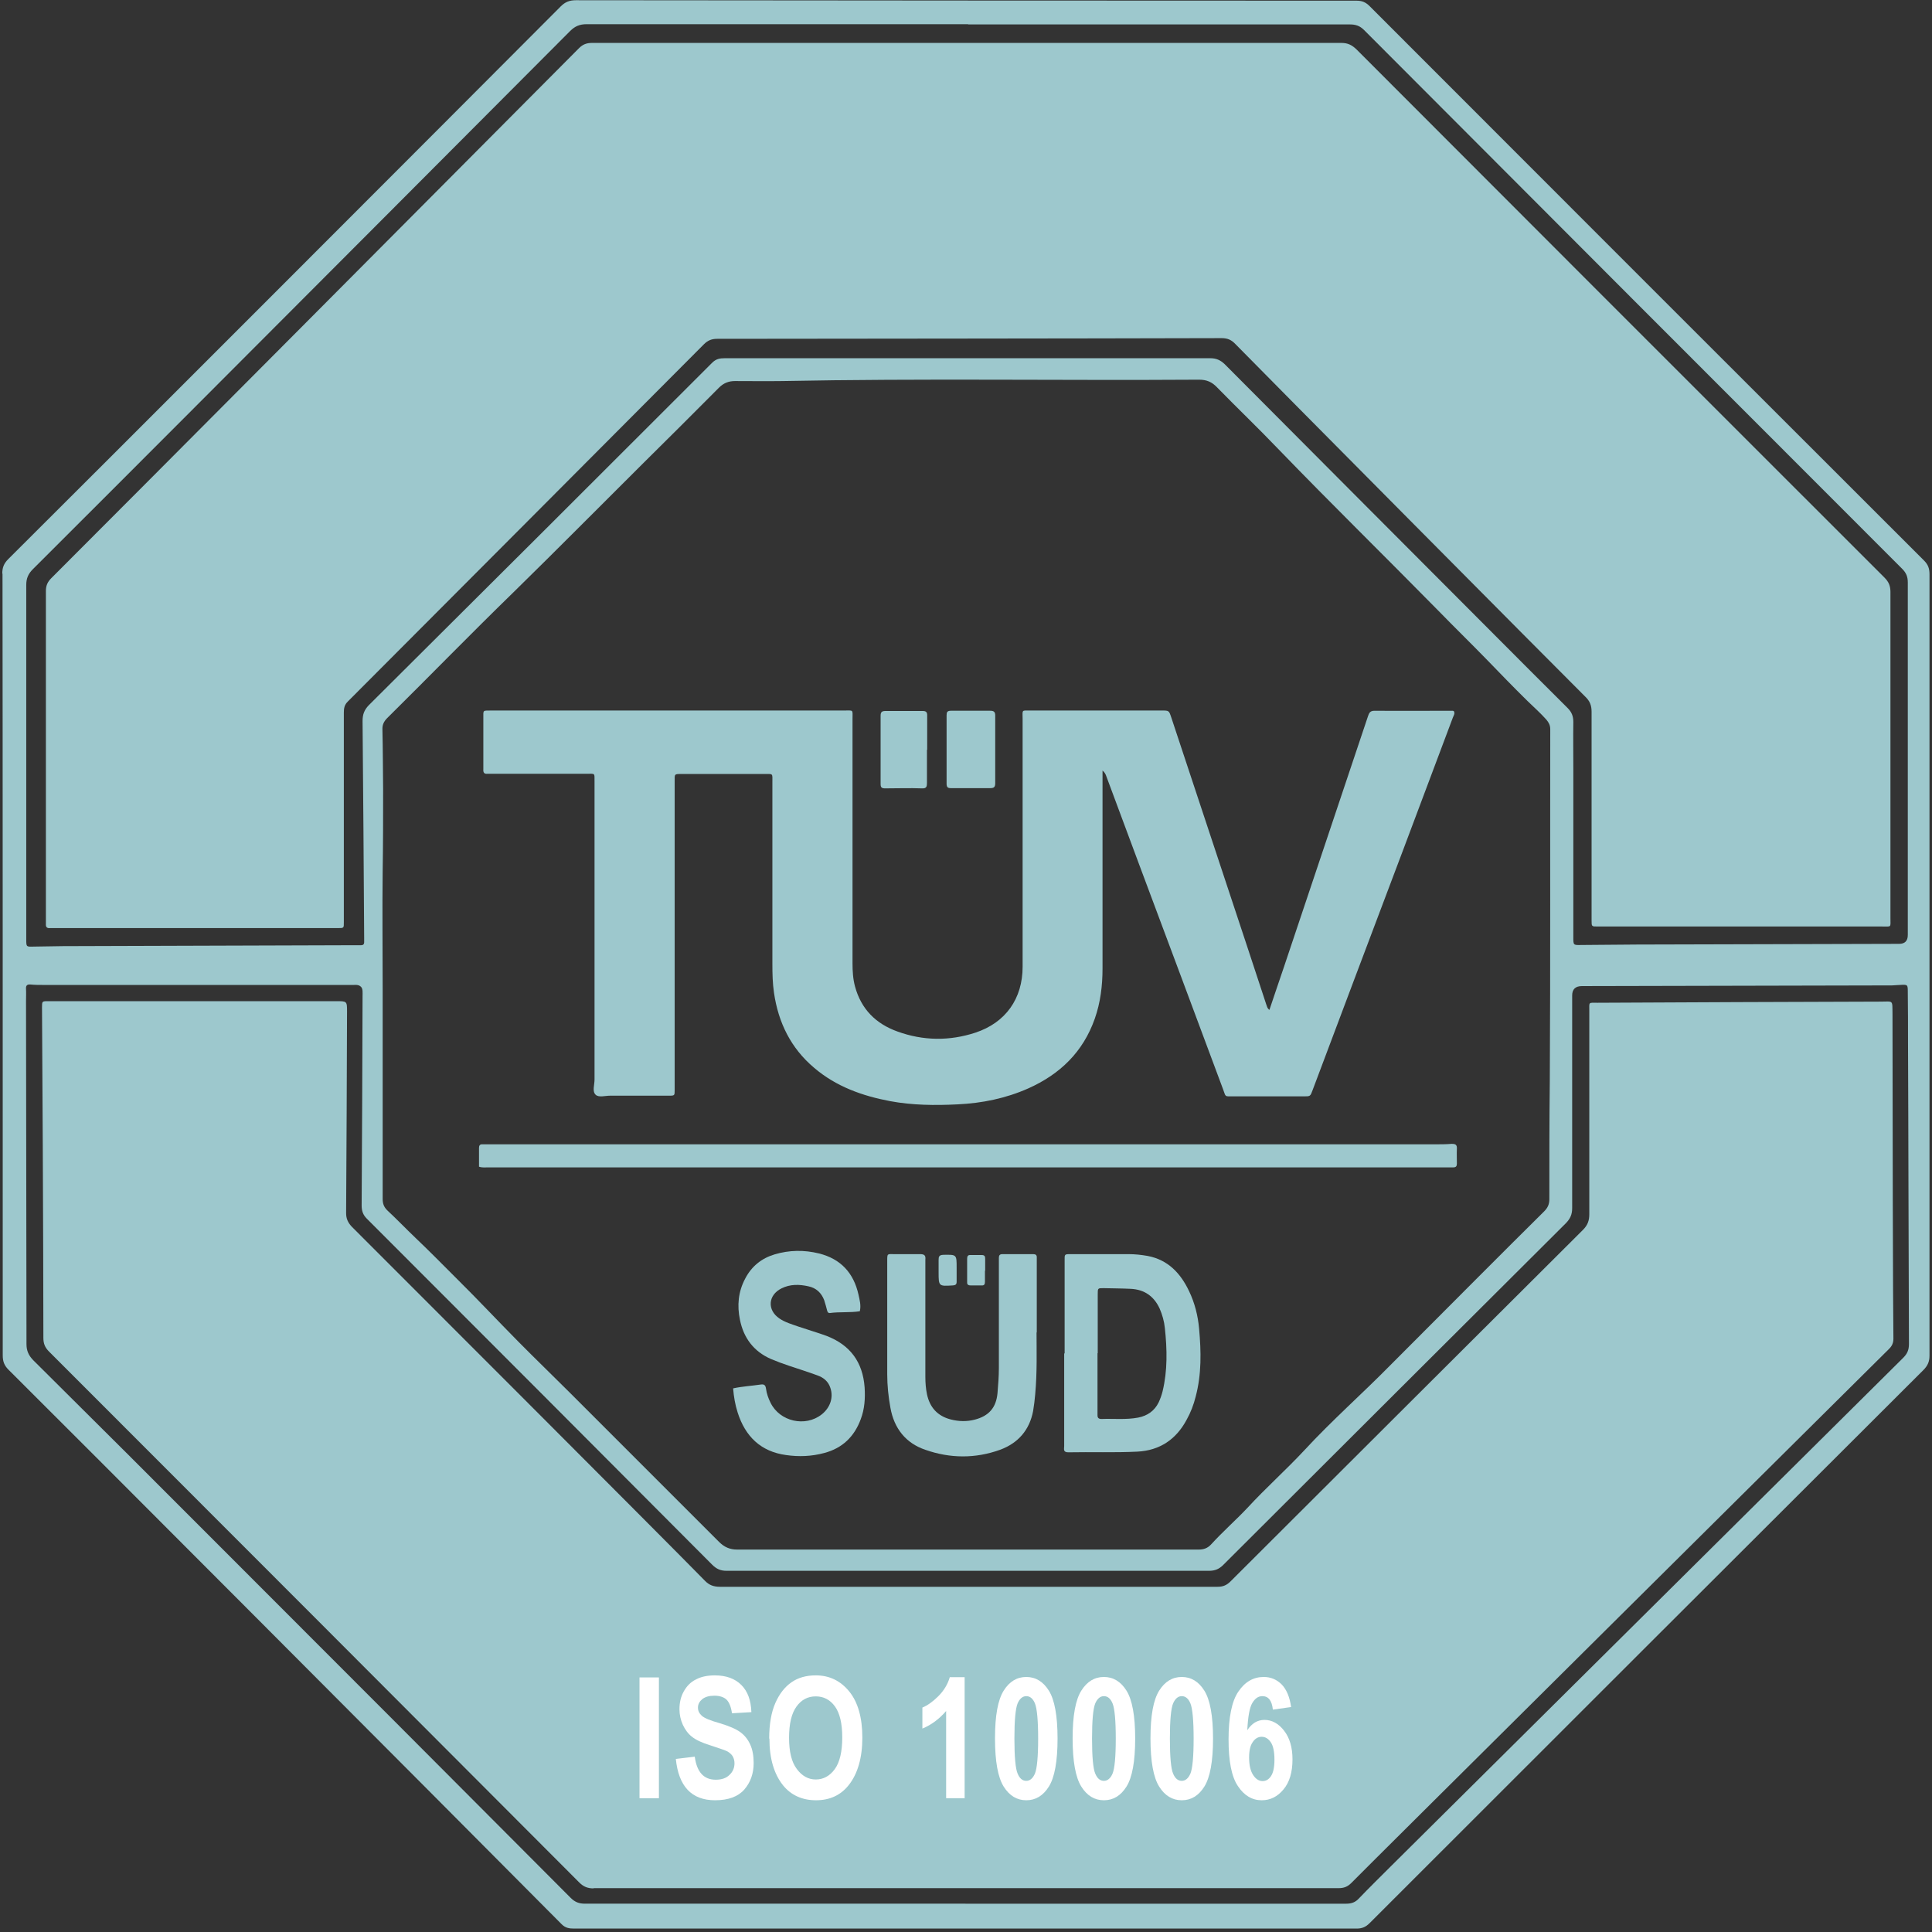 <?xml version="1.0" encoding="UTF-8"?> <svg xmlns="http://www.w3.org/2000/svg" id="modry_lem_copy_Image" data-name="modry lem copy Image" viewBox="0 0 84.62 84.62"><rect x="0" y="0" width="84.62" height="84.62" fill="#333333" stroke="none"/><defs><style> .cls-1 { fill: #9dc8cd; } .cls-2 { fill: #fff; } </style></defs><g><path class="cls-1" d="M.1,25.12c0-.26,.07-.44,.26-.63C3.54,21.33,19.67,5.19,24.56,.28c.19-.19,.38-.27,.66-.27,11.4,.01,22.8,.02,34.2,.02,.24,0,.4,.07,.57,.24,8.09,8.1,16.18,16.19,24.28,24.28,.18,.18,.24,.35,.24,.6,0,11.41,0,22.82,0,34.23,0,.26-.08,.44-.27,.63-8.09,8.07-16.17,16.14-24.25,24.22-.17,.17-.33,.24-.57,.24-11.42,0-22.85,0-34.27,0-.21,0-.38-.02-.55-.19C18.88,78.52,2.73,62.33,.37,59.99c-.19-.19-.25-.37-.25-.63,0-5.7,0-28.52-.01-34.23Zm42.26,42.75h0c3.38,0,6.76,0,10.14,0,.22,0,.39-.06,.54-.22,.51-.56,1.08-1.06,1.6-1.61,.8-.87,1.68-1.65,2.49-2.52,1.2-1.3,2.53-2.47,3.77-3.73,1.29-1.29,2.58-2.59,3.87-3.88,.95-.95,1.9-1.9,2.86-2.85,.16-.16,.23-.31,.23-.54,0-1.73,0-3.47,.02-5.2,.03-5.12,.01-10.25,.02-15.38,0-.18-.07-.3-.17-.42-.26-.29-.55-.55-.83-.82-.61-.6-1.2-1.21-1.79-1.82-.7-.72-1.41-1.41-2.11-2.13-2.32-2.36-4.68-4.67-6.98-7.05-.89-.93-1.82-1.82-2.72-2.74-.22-.23-.45-.33-.78-.33-6.09,.04-12.18-.06-18.26,.06-.69,.01-1.38,0-2.07,0-.28,0-.5,.09-.7,.29-1.11,1.12-2.22,2.22-3.34,3.33-1.89,1.88-3.76,3.77-5.67,5.64-1.86,1.81-3.67,3.67-5.52,5.5-.15,.15-.22,.3-.21,.51,.02,.86,.02,1.72,.03,2.58,0,1.22,0,2.43-.02,3.65-.02,1.69,0,3.38,0,5.07,0,3.08,0,6.16,0,9.24,0,.2,.04,.35,.2,.51,.42,.39,.82,.81,1.23,1.2,.62,.59,1.23,1.21,1.84,1.82,.9,.89,1.76,1.81,2.65,2.71,.76,.77,1.54,1.52,2.3,2.28,2.17,2.17,4.34,4.34,6.51,6.51,.23,.23,.47,.34,.8,.34,3.37,0,6.73,0,10.1,0Zm.05-66.81c-5.57,0-11.15,0-16.72,0-.3,0-.51,.09-.72,.3-5.47,5.49-10.94,10.97-16.41,16.45-2.37,2.37-4.74,4.75-7.12,7.12-.2,.2-.29,.4-.29,.69,0,4.9,0,9.79,0,14.69,0,.28,0,.55,0,.83,0,.33,0,.33,.32,.32,.43,0,.85-.02,1.28-.02,4.25-.01,8.5-.03,12.76-.04,.1,0,.21,0,.31,0,.08,0,.13-.04,.13-.13,0-.07,0-.14,0-.21-.02-3.16-.04-6.32-.07-9.48,0-.28,.07-.48,.27-.69,5.02-4.99,10.03-9.99,15.04-15,.17-.17,.33-.2,.55-.2,7.09,0,14.18,0,21.27,0,.26,0,.44,.08,.63,.26,3.92,3.94,7.85,7.88,11.78,11.82,1.08,1.08,2.16,2.17,3.24,3.24,.18,.18,.25,.36,.25,.61-.01,.68,0,1.36,0,2.03,0,2.47,0,4.94,0,7.41,0,.33,0,.34,.34,.33,.82,0,1.63-.02,2.45-.02,3.83-.01,7.65-.02,11.48-.03q.38,0,.38-.39c0-5.15,0-10.3,0-15.44,0-.25-.07-.42-.25-.6-7.86-7.86-15.71-15.72-23.56-23.59-.19-.19-.37-.25-.63-.25-5.57,0-11.15,0-16.72,0Zm-.13,82.32c1.25,0,2.51,0,3.76,0,4.31,0,8.62,0,12.93,0,.22,0,.39-.06,.54-.22,.46-.48,.94-.95,1.41-1.42,7.48-7.42,14.96-14.85,22.44-22.27,.18-.18,.25-.35,.25-.6-.02-4.4-.02-8.8-.04-13.2,0-.74,0-1.47-.01-2.21,0-.34,0-.34-.35-.32-.11,0-.23,.02-.34,.02-4.53,.01-9.06,.02-13.58,.03q-.43,0-.43,.41c0,3.1,0,6.21,0,9.31,0,.28-.08,.46-.27,.66-5.01,4.99-10.01,9.98-15.01,14.97-.19,.19-.37,.26-.63,.26-7.04,0-14.09,0-21.13,0-.26,0-.44-.08-.63-.27-5.04-5.06-10.08-10.11-15.12-15.15-.17-.17-.23-.34-.23-.58,.02-3.06,.03-6.11,.04-9.17,0-.16,.02-.32-.07-.41-.12-.12-.28-.07-.45-.08-.05,0-9.01,0-13.45,0-.19,0-.39,0-.58-.02-.16-.01-.2,.06-.19,.2,.01,.17,0,.34,0,.52,0,5.01,.02,10.02,.02,15.03,0,.29,.09,.49,.29,.7,2.71,2.69,5.41,5.38,8.1,8.08,5.15,5.15,10.3,10.31,15.44,15.47,.19,.19,.37,.26,.63,.26,5.55,0,11.1,0,16.65,0Z"></path><path class="cls-1" d="M55.6,44.23c.21-.64,.43-1.26,.64-1.89,1.22-3.65,2.45-7.3,3.67-10.95,.05-.14,.08-.26,.29-.26,1.14,.01,2.28,0,3.41,0,.02,0,.04,0,.07,.02,.06,.11-.02,.2-.05,.29-1.43,3.81-2.86,7.62-4.3,11.42-.61,1.63-1.23,3.26-1.84,4.89-.1,.27-.1,.27-.39,.27-1.03,0-2.07,0-3.1,0-.38,0-.3,.03-.43-.31-1.22-3.27-2.44-6.55-3.67-9.83-.48-1.29-.96-2.58-1.44-3.87-.03-.09-.07-.18-.17-.26,0,.13,0,.27,0,.4,0,2.76,0,5.52,0,8.27,0,.75-.09,1.49-.34,2.2-.51,1.45-1.52,2.43-2.91,3.05-.99,.44-2.03,.65-3.1,.7-.99,.05-1.98,.04-2.95-.14-1.22-.23-2.37-.64-3.33-1.46-1.02-.86-1.57-1.98-1.76-3.29-.06-.41-.07-.82-.07-1.24,0-2.65,0-5.31,0-7.96,0-.43,.05-.38-.39-.38-1.2,0-2.39,0-3.59,0-.32,0-.3,0-.3,.3,0,2.19,0,4.39,0,6.58,0,2.26,0,4.53,0,6.79,0,.06,0,.11,0,.17,0,.24,0,.25-.24,.25-.86,0-1.72,0-2.59,0-.22,0-.49,.09-.63-.04-.16-.15-.05-.43-.05-.66,0-4.29,0-8.57,0-12.86,0-.07,0-.14,0-.21,0-.37,.03-.33-.33-.33-1.38,0-2.76,0-4.14,0-.07,0-.14,0-.21,0-.16,.02-.2-.06-.19-.2,0-.05,0-.09,0-.14,0-.69,0-1.38,0-2.07,0-.41-.04-.35,.37-.36,.01,0,.02,0,.03,0,5.13,0,10.25,0,15.38,0,.45,0,.39-.06,.39,.38,0,3.56,0,7.13,0,10.69,0,.35,.02,.69,.11,1.02,.27,.99,.91,1.63,1.86,1.97,1.13,.41,2.28,.42,3.41,.05,1.33-.44,2.07-1.49,2.07-2.89,0-3.02,0-6.04,0-9.07,0-.59,0-1.17,0-1.76,0-.44-.07-.39,.37-.39,1.46,0,2.92,0,4.38,0,.45,0,.9,0,1.34,0,.32,0,.32,0,.42,.3,1.11,3.35,2.22,6.7,3.33,10.05,.28,.84,.55,1.68,.83,2.52,.03,.08,.04,.16,.12,.23Z"></path><path class="cls-1" d="M20.98,51.1c0-.27,0-.54,0-.82,0-.11,.04-.17,.16-.16,.1,0,.21,0,.31,0,13.8,0,27.6,0,41.41,0,.24,0,.48,0,.72-.02,.16,0,.24,.03,.23,.21-.01,.22,0,.44,0,.65,0,.11-.03,.17-.16,.17-.09,0-.18,0-.28,0-14,0-27.99,0-41.99,0-.12,0-.25,.02-.4-.03Z"></path><path class="cls-1" d="M45.4,58.36c0,.77,.03,1.75-.06,2.72-.02,.24-.05,.48-.09,.72-.16,.84-.66,1.41-1.45,1.7-1.08,.39-2.19,.38-3.27,0-.86-.29-1.37-.94-1.53-1.84-.09-.49-.14-.98-.14-1.47,0-1.65,0-3.31,0-4.96,0-.34,0-.3,.3-.3,.38,0,.76,0,1.14,0,.19,0,.25,.06,.23,.24,0,.07,0,.14,0,.21,0,1.64,0,3.29,0,4.93,0,.25,.02,.51,.07,.75,.12,.58,.46,.96,1.04,1.11,.35,.09,.7,.1,1.05,.01,.62-.16,.94-.52,1-1.16,.03-.37,.06-.73,.06-1.1,0-1.53,0-3.06,0-4.58,0-.08,0-.16,0-.24,0-.11,.03-.17,.16-.17,.45,0,.9,0,1.34,0,.11,0,.17,.04,.16,.16,0,.07,0,.14,0,.21,0,.95,0,1.91,0,3.06Z"></path><path class="cls-1" d="M46.63,59.28c0-1.35,0-2.71,0-4.06,0-.29-.02-.29,.28-.29,.84,0,1.68,0,2.51,0,.29,0,.57,.03,.85,.08,.89,.17,1.44,.76,1.81,1.54,.25,.52,.39,1.08,.44,1.65,.09,1,.11,1.99-.15,2.97-.09,.36-.22,.7-.4,1.02-.46,.86-1.18,1.34-2.15,1.39-1.01,.05-2.02,.01-3.03,.03-.24,0-.18-.15-.18-.27,0-1.35,0-2.71,0-4.06h0Zm1.44-.01c0,.83,0,1.65,0,2.48,0,.08,0,.16,0,.24,0,.11,.05,.16,.17,.16,.54-.02,1.08,.04,1.61-.06,.41-.08,.72-.3,.9-.67,.07-.15,.13-.32,.17-.48,.22-.91,.2-1.84,.1-2.77-.03-.3-.11-.58-.23-.86-.25-.54-.67-.83-1.26-.86-.4-.02-.8-.02-1.2-.03-.25,0-.25,0-.25,.27,0,.86,0,1.72,0,2.58Z"></path><path class="cls-1" d="M37.67,57.43c-.44,.07-.89,.02-1.33,.08-.07,0-.09-.04-.11-.1-.04-.15-.08-.31-.13-.46-.12-.32-.35-.54-.69-.61-.4-.09-.8-.1-1.18,.09-.59,.29-.64,.95-.09,1.32,.25,.17,.54,.25,.82,.35,.41,.14,.83,.26,1.24,.41,1.04,.4,1.59,1.15,1.67,2.26,.03,.48,0,.94-.17,1.39-.28,.76-.8,1.27-1.6,1.48-.55,.15-1.12,.17-1.67,.09-1.11-.15-1.79-.82-2.12-1.86-.11-.34-.17-.69-.2-1.06,.41-.09,.82-.11,1.22-.17,.15-.02,.2,.04,.22,.18,.03,.22,.1,.42,.2,.62,.4,.82,1.52,1.08,2.24,.51,.38-.3,.52-.75,.38-1.16-.09-.29-.31-.46-.57-.55-.41-.15-.82-.28-1.24-.42-.27-.09-.54-.19-.8-.3-.75-.33-1.19-.92-1.35-1.71-.13-.62-.08-1.23,.23-1.81,.28-.54,.72-.89,1.29-1.06,.64-.19,1.29-.2,1.94-.04,.96,.24,1.52,.86,1.73,1.8,.05,.23,.12,.47,.06,.73Z"></path><path class="cls-1" d="M43.59,32.82c0,.49,0,.99,0,1.48,0,.17-.05,.22-.22,.22-.57,0-1.15,0-1.72,0-.15,0-.19-.05-.19-.2,0-1,0-2,0-2.99,0-.14,.03-.2,.19-.2,.57,0,1.15,0,1.72,0,.16,0,.22,.05,.22,.21,0,.49,0,.99,0,1.48Z"></path><path class="cls-1" d="M40.6,32.84c0,.48,0,.96,0,1.45,0,.16-.02,.25-.22,.24-.54-.02-1.08,0-1.62,0-.15,0-.19-.05-.19-.19,0-1,0-2,0-2.99,0-.17,.06-.21,.22-.21,.54,0,1.08,0,1.62,0,.15,0,.2,.05,.2,.19,0,.5,0,1.01,0,1.51Z"></path><path class="cls-1" d="M41.9,55.66c0,.16,0,.32,0,.48,0,.12-.05,.15-.16,.16-.63,.04-.63,.04-.63-.59,0-.17,0-.34,0-.52,0-.15,.02-.22,.2-.23,.59-.01,.59-.02,.59,.56,0,.05,0,.09,0,.14Z"></path><path class="cls-1" d="M43.14,55.66c0,.16,0,.32,0,.48,0,.11-.03,.17-.15,.16-.16,0-.32,0-.48,0-.13,0-.16-.06-.15-.17,0-.33,0-.67,0-1,0-.12,.04-.17,.16-.16,.16,0,.32,0,.48,0,.13,0,.15,.06,.15,.17,0,.17,0,.34,0,.52Z"></path><path class="cls-1" d="M42.41,1.88c5.45,0,10.89,0,16.34,0,.28,0,.46,.09,.66,.28,1.71,1.72,19.31,19.33,23.13,23.14,.19,.19,.26,.37,.26,.63,0,4.76,0,9.51,0,14.27,0,.44,.06,.38-.38,.38-4.11,0-12.41,0-12.45,0-.26,0-.26,0-.26-.27,0-1.29,0-7.38,0-9.14,0-.28-.08-.47-.28-.66-1.15-1.14-14.26-14.35-15.32-15.44-.17-.18-.34-.26-.6-.26-7.37,.02-14.73,.02-22.1,.03-.24,0-.41,.07-.58,.24-1.72,1.73-13.51,13.56-15.6,15.65-.15,.15-.17,.3-.17,.49,0,2.99,0,9.1,0,9.17,0,.26,.01,.26-.27,.26-.86,0-12.52,0-12.6,0-.13,.01-.19-.04-.18-.18,0-.07,0-9.79,0-14.58,0-.24,.07-.4,.24-.57C4.77,22.81,22.26,5.23,25.36,2.11c.17-.17,.34-.23,.57-.23,5.49,0,16.48,0,16.48,0Z"></path><path class="cls-1" d="M26,82.71c-.26,0-.44-.07-.63-.26-7.73-7.75-15.47-15.5-23.22-23.25-.18-.18-.25-.35-.25-.6,0-3.99-.05-13.64-.06-14.48,0-.26,0-.27,.26-.27,1.28,0,9.69,0,12.62,0,.48,0,.48,0,.48,.46-.01,2.94-.02,5.88-.04,8.82,0,.25,.08,.42,.25,.6,3.17,3.17,13.49,13.49,15.46,15.5,.19,.2,.39,.27,.67,.27,7.26,0,14.53,0,21.79,0,.24,0,.4-.07,.57-.24,5.14-5.13,10.28-10.26,15.43-15.39,.21-.21,.28-.41,.28-.69,0-2.96,0-5.93,0-8.89,0-.42-.05-.37,.36-.37,4.13-.02,8.25-.04,12.38-.05,.59,0,.53-.1,.54,.56,0,3.8,.02,13.27,.04,14.2,0,.19-.06,.32-.19,.45-2.44,2.42-23.01,22.83-23.55,23.39-.17,.17-.33,.23-.57,.23-5.44,0-27.18,0-32.62,0Z"></path></g><g><path class="cls-2" d="M28.01,78.76v-5.29h.85v5.29h-.85Z"></path><path class="cls-2" d="M29.6,77.04l.83-.1c.09,.68,.4,1.01,.92,1.01,.26,0,.46-.07,.6-.21,.15-.14,.22-.31,.22-.51,0-.12-.03-.22-.08-.31-.05-.08-.13-.15-.23-.21-.1-.05-.36-.14-.76-.27-.36-.11-.63-.24-.79-.37-.17-.13-.3-.31-.4-.52-.1-.22-.15-.45-.15-.69,0-.29,.06-.55,.19-.78,.13-.23,.3-.41,.53-.52,.22-.12,.5-.18,.83-.18,.49,0,.88,.14,1.16,.42,.28,.28,.42,.67,.44,1.19l-.85,.05c-.04-.28-.12-.48-.24-.6-.12-.11-.3-.17-.53-.17s-.4,.05-.53,.15c-.12,.1-.19,.22-.19,.37s.06,.26,.17,.36c.11,.1,.37,.21,.77,.32,.43,.13,.73,.26,.92,.4,.19,.14,.33,.32,.43,.54,.1,.22,.15,.49,.15,.81,0,.46-.14,.85-.41,1.16-.27,.31-.7,.47-1.28,.47-1.03,0-1.6-.61-1.72-1.82Z"></path><path class="cls-2" d="M33.69,76.15c0-.63,.09-1.15,.27-1.56,.18-.41,.42-.71,.71-.91,.29-.2,.64-.3,1.06-.3,.6,0,1.09,.24,1.47,.71,.38,.47,.57,1.15,.57,2.02s-.2,1.58-.6,2.08c-.35,.44-.83,.66-1.43,.66s-1.09-.22-1.44-.65c-.4-.5-.6-1.18-.6-2.05Zm.87-.04c0,.61,.11,1.07,.34,1.37,.22,.3,.5,.46,.83,.46s.61-.15,.83-.45c.22-.3,.33-.77,.33-1.39s-.11-1.07-.32-1.36c-.21-.29-.49-.44-.84-.44s-.63,.15-.84,.44c-.22,.3-.33,.75-.33,1.38Z"></path><path class="cls-2" d="M42.24,78.76h-.8v-3.82c-.3,.35-.65,.61-1.04,.77v-.92c.22-.09,.46-.26,.7-.5,.24-.24,.41-.52,.5-.83h.65v5.31Z"></path><path class="cls-2" d="M44.95,73.45c.41,0,.74,.2,.99,.6,.25,.4,.38,1.1,.38,2.1s-.13,1.7-.38,2.1c-.25,.4-.58,.6-.99,.6s-.74-.2-.99-.6c-.25-.4-.38-1.1-.38-2.11s.13-1.69,.38-2.09c.25-.4,.58-.6,.99-.6Zm0,.84c-.16,0-.29,.11-.38,.32-.09,.22-.14,.73-.14,1.54s.05,1.32,.14,1.53c.09,.22,.22,.32,.38,.32s.29-.11,.38-.32c.09-.22,.14-.73,.14-1.53s-.05-1.32-.14-1.54c-.09-.22-.22-.32-.38-.32Z"></path><path class="cls-2" d="M48.35,73.45c.41,0,.74,.2,.99,.6,.25,.4,.38,1.1,.38,2.1s-.13,1.7-.38,2.1c-.25,.4-.58,.6-.99,.6s-.74-.2-.99-.6c-.25-.4-.38-1.1-.38-2.11s.13-1.69,.38-2.09c.25-.4,.58-.6,.99-.6Zm0,.84c-.16,0-.29,.11-.38,.32-.09,.22-.14,.73-.14,1.54s.05,1.32,.14,1.53c.09,.22,.22,.32,.38,.32s.29-.11,.38-.32c.09-.22,.14-.73,.14-1.53s-.05-1.32-.14-1.54c-.09-.22-.22-.32-.38-.32Z"></path><path class="cls-2" d="M51.76,73.45c.41,0,.74,.2,.99,.6,.25,.4,.38,1.1,.38,2.1s-.13,1.7-.38,2.1c-.25,.4-.58,.6-.99,.6s-.74-.2-.99-.6c-.25-.4-.38-1.1-.38-2.11s.13-1.69,.38-2.09c.25-.4,.58-.6,.99-.6Zm0,.84c-.16,0-.29,.11-.38,.32-.09,.22-.14,.73-.14,1.54s.05,1.32,.14,1.53c.09,.22,.22,.32,.38,.32s.29-.11,.38-.32c.09-.22,.14-.73,.14-1.53s-.05-1.32-.14-1.54c-.09-.22-.22-.32-.38-.32Z"></path><path class="cls-2" d="M56.53,74.77l-.78,.11c-.04-.39-.19-.59-.46-.59-.18,0-.32,.1-.44,.3-.12,.2-.19,.6-.22,1.19,.1-.15,.21-.26,.34-.34,.12-.07,.26-.11,.41-.11,.33,0,.62,.16,.86,.47,.25,.32,.37,.74,.37,1.26,0,.56-.13,1-.39,1.31-.26,.32-.58,.48-.96,.48-.42,0-.77-.21-1.04-.62-.28-.41-.41-1.1-.41-2.05s.14-1.67,.43-2.09c.29-.43,.66-.64,1.11-.64,.31,0,.57,.11,.79,.33,.21,.22,.35,.55,.41,.99Zm-1.82,2.21c0,.33,.06,.59,.18,.77,.12,.18,.26,.26,.41,.26s.27-.07,.37-.22c.1-.15,.15-.39,.15-.72s-.05-.6-.16-.76c-.11-.16-.24-.24-.4-.24s-.29,.08-.39,.23c-.11,.15-.16,.38-.16,.68Z"></path></g></svg> 